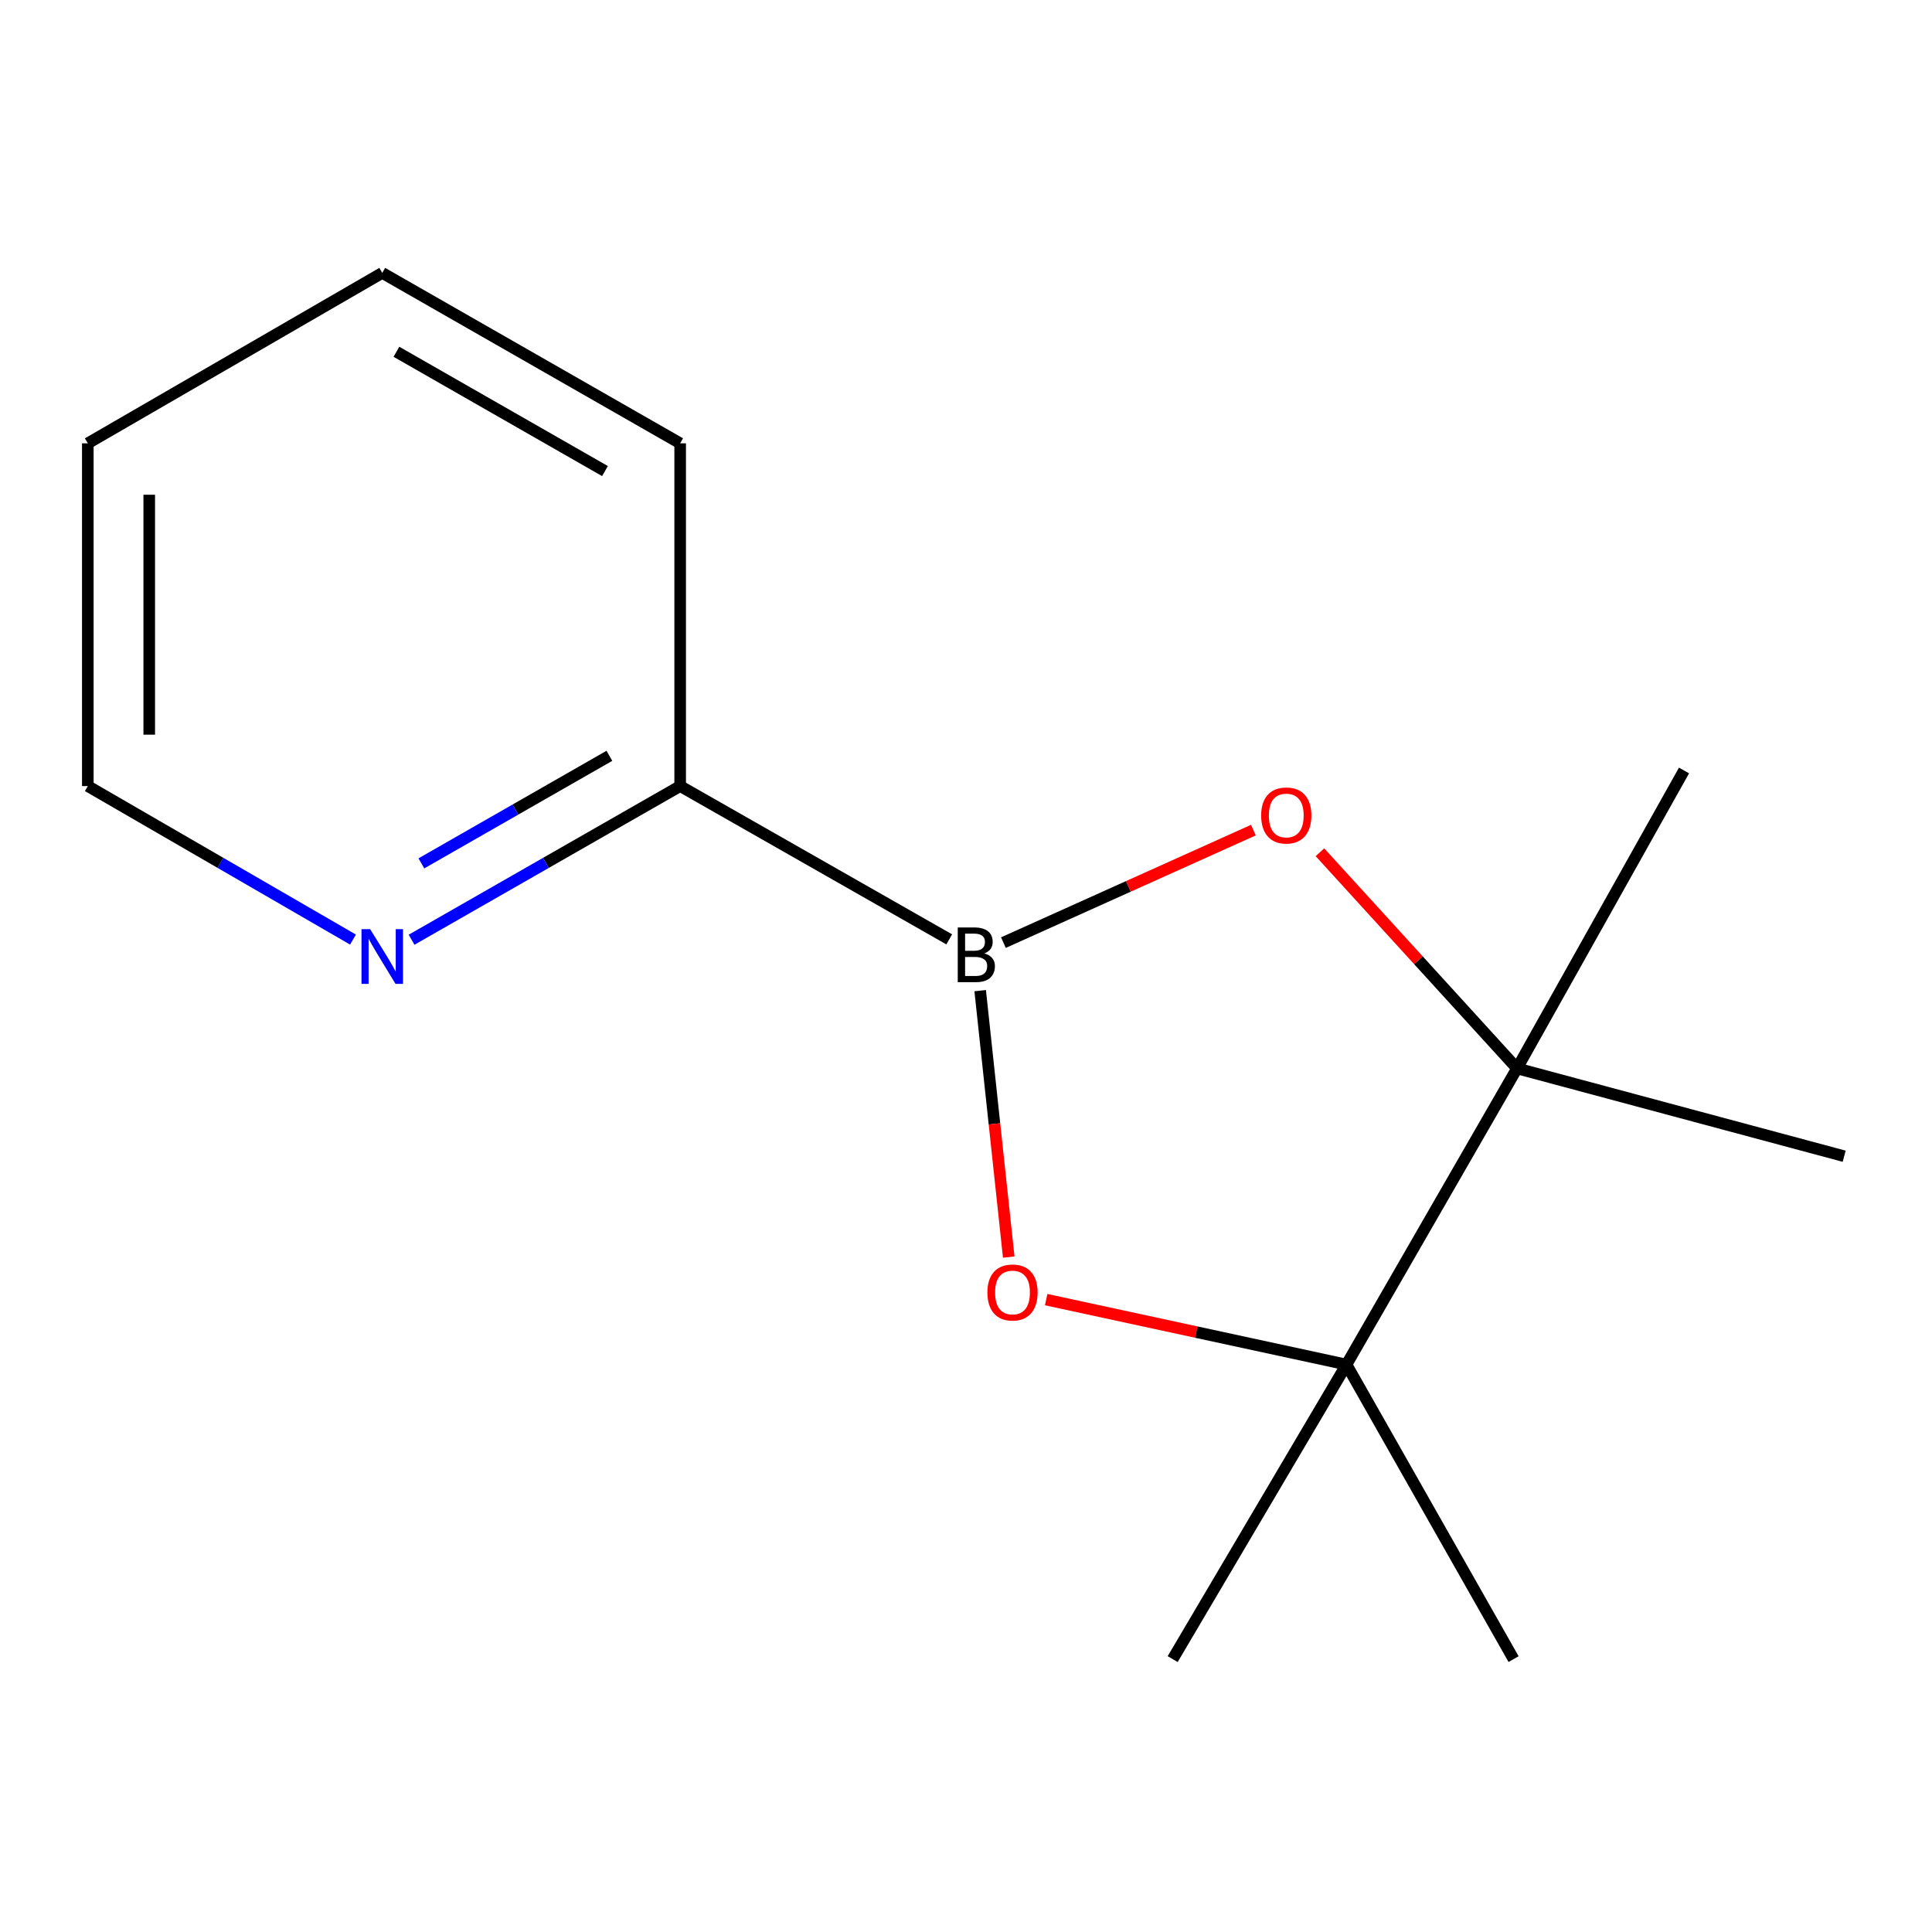 <?xml version='1.0' encoding='iso-8859-1'?>
<svg version='1.1' baseProfile='full'
              xmlns='http://www.w3.org/2000/svg'
                      xmlns:rdkit='http://www.rdkit.org/xml'
                      xmlns:xlink='http://www.w3.org/1999/xlink'
                  xml:space='preserve'
width='1000px' height='1000px' viewBox='0 0 1000 1000'>
<!-- END OF HEADER -->
<rect style='opacity:1.0;fill:#FFFFFF;stroke:none' width='1000' height='1000' x='0' y='0'> </rect>
<path class='bond-0' d='M 507.339,512.76 L 514.728,581.713' style='fill:none;fill-rule:evenodd;stroke:#000000;stroke-width:6px;stroke-linecap:butt;stroke-linejoin:miter;stroke-opacity:1' />
<path class='bond-0' d='M 514.728,581.713 L 522.117,650.665' style='fill:none;fill-rule:evenodd;stroke:#FF0000;stroke-width:6px;stroke-linecap:butt;stroke-linejoin:miter;stroke-opacity:1' />
<path class='bond-1' d='M 519.369,487.898 L 584.062,458.782' style='fill:none;fill-rule:evenodd;stroke:#000000;stroke-width:6px;stroke-linecap:butt;stroke-linejoin:miter;stroke-opacity:1' />
<path class='bond-1' d='M 584.062,458.782 L 648.754,429.666' style='fill:none;fill-rule:evenodd;stroke:#FF0000;stroke-width:6px;stroke-linecap:butt;stroke-linejoin:miter;stroke-opacity:1' />
<path class='bond-4' d='M 491.321,486.214 L 352.052,406.873' style='fill:none;fill-rule:evenodd;stroke:#000000;stroke-width:6px;stroke-linecap:butt;stroke-linejoin:miter;stroke-opacity:1' />
<path class='bond-3' d='M 541.494,672.679 L 619.217,689.49' style='fill:none;fill-rule:evenodd;stroke:#FF0000;stroke-width:6px;stroke-linecap:butt;stroke-linejoin:miter;stroke-opacity:1' />
<path class='bond-3' d='M 619.217,689.49 L 696.94,706.3' style='fill:none;fill-rule:evenodd;stroke:#000000;stroke-width:6px;stroke-linecap:butt;stroke-linejoin:miter;stroke-opacity:1' />
<path class='bond-2' d='M 683.2,441.126 L 734.205,497.063' style='fill:none;fill-rule:evenodd;stroke:#FF0000;stroke-width:6px;stroke-linecap:butt;stroke-linejoin:miter;stroke-opacity:1' />
<path class='bond-2' d='M 734.205,497.063 L 785.21,553.001' style='fill:none;fill-rule:evenodd;stroke:#000000;stroke-width:6px;stroke-linecap:butt;stroke-linejoin:miter;stroke-opacity:1' />
<path class='bond-8' d='M 785.21,553.001 L 871.644,398.802' style='fill:none;fill-rule:evenodd;stroke:#000000;stroke-width:6px;stroke-linecap:butt;stroke-linejoin:miter;stroke-opacity:1' />
<path class='bond-9' d='M 785.21,553.001 L 954.545,598.461' style='fill:none;fill-rule:evenodd;stroke:#000000;stroke-width:6px;stroke-linecap:butt;stroke-linejoin:miter;stroke-opacity:1' />
<path class='bond-14' d='M 785.21,553.001 L 696.94,706.3' style='fill:none;fill-rule:evenodd;stroke:#000000;stroke-width:6px;stroke-linecap:butt;stroke-linejoin:miter;stroke-opacity:1' />
<path class='bond-6' d='M 696.94,706.3 L 606.974,858.751' style='fill:none;fill-rule:evenodd;stroke:#000000;stroke-width:6px;stroke-linecap:butt;stroke-linejoin:miter;stroke-opacity:1' />
<path class='bond-7' d='M 696.94,706.3 L 783.426,858.751' style='fill:none;fill-rule:evenodd;stroke:#000000;stroke-width:6px;stroke-linecap:butt;stroke-linejoin:miter;stroke-opacity:1' />
<path class='bond-5' d='M 352.052,406.873 L 282.543,446.639' style='fill:none;fill-rule:evenodd;stroke:#000000;stroke-width:6px;stroke-linecap:butt;stroke-linejoin:miter;stroke-opacity:1' />
<path class='bond-5' d='M 282.543,446.639 L 213.034,486.405' style='fill:none;fill-rule:evenodd;stroke:#0000FF;stroke-width:6px;stroke-linecap:butt;stroke-linejoin:miter;stroke-opacity:1' />
<path class='bond-5' d='M 315.413,391.209 L 266.757,419.045' style='fill:none;fill-rule:evenodd;stroke:#000000;stroke-width:6px;stroke-linecap:butt;stroke-linejoin:miter;stroke-opacity:1' />
<path class='bond-5' d='M 266.757,419.045 L 218.101,446.882' style='fill:none;fill-rule:evenodd;stroke:#0000FF;stroke-width:6px;stroke-linecap:butt;stroke-linejoin:miter;stroke-opacity:1' />
<path class='bond-10' d='M 352.052,406.873 L 352.052,229.466' style='fill:none;fill-rule:evenodd;stroke:#000000;stroke-width:6px;stroke-linecap:butt;stroke-linejoin:miter;stroke-opacity:1' />
<path class='bond-11' d='M 182.711,486.325 L 114.083,446.599' style='fill:none;fill-rule:evenodd;stroke:#0000FF;stroke-width:6px;stroke-linecap:butt;stroke-linejoin:miter;stroke-opacity:1' />
<path class='bond-11' d='M 114.083,446.599 L 45.455,406.873' style='fill:none;fill-rule:evenodd;stroke:#000000;stroke-width:6px;stroke-linecap:butt;stroke-linejoin:miter;stroke-opacity:1' />
<path class='bond-12' d='M 352.052,229.466 L 197.853,141.249' style='fill:none;fill-rule:evenodd;stroke:#000000;stroke-width:6px;stroke-linecap:butt;stroke-linejoin:miter;stroke-opacity:1' />
<path class='bond-12' d='M 313.136,243.827 L 205.196,182.075' style='fill:none;fill-rule:evenodd;stroke:#000000;stroke-width:6px;stroke-linecap:butt;stroke-linejoin:miter;stroke-opacity:1' />
<path class='bond-15' d='M 45.455,406.873 L 45.455,229.466' style='fill:none;fill-rule:evenodd;stroke:#000000;stroke-width:6px;stroke-linecap:butt;stroke-linejoin:miter;stroke-opacity:1' />
<path class='bond-15' d='M 77.245,380.262 L 77.245,256.077' style='fill:none;fill-rule:evenodd;stroke:#000000;stroke-width:6px;stroke-linecap:butt;stroke-linejoin:miter;stroke-opacity:1' />
<path class='bond-13' d='M 197.853,141.249 L 45.455,229.466' style='fill:none;fill-rule:evenodd;stroke:#000000;stroke-width:6px;stroke-linecap:butt;stroke-linejoin:miter;stroke-opacity:1' />
<path  class='atom-0' d='M 509.491 493.487
Q 512.211 494.247, 513.571 495.927
Q 514.971 497.567, 514.971 500.007
Q 514.971 503.927, 512.451 506.167
Q 509.971 508.367, 505.251 508.367
L 495.731 508.367
L 495.731 480.047
L 504.091 480.047
Q 508.931 480.047, 511.371 482.007
Q 513.811 483.967, 513.811 487.567
Q 513.811 491.847, 509.491 493.487
M 499.531 483.247
L 499.531 492.127
L 504.091 492.127
Q 506.891 492.127, 508.331 491.007
Q 509.811 489.847, 509.811 487.567
Q 509.811 483.247, 504.091 483.247
L 499.531 483.247
M 505.251 505.167
Q 508.011 505.167, 509.491 503.847
Q 510.971 502.527, 510.971 500.007
Q 510.971 497.687, 509.331 496.527
Q 507.731 495.327, 504.651 495.327
L 499.531 495.327
L 499.531 505.167
L 505.251 505.167
' fill='#000000'/>
<path  class='atom-1' d='M 511.072 668.991
Q 511.072 662.191, 514.432 658.391
Q 517.792 654.591, 524.072 654.591
Q 530.352 654.591, 533.712 658.391
Q 537.072 662.191, 537.072 668.991
Q 537.072 675.871, 533.672 679.791
Q 530.272 683.671, 524.072 683.671
Q 517.832 683.671, 514.432 679.791
Q 511.072 675.911, 511.072 668.991
M 524.072 680.471
Q 528.392 680.471, 530.712 677.591
Q 533.072 674.671, 533.072 668.991
Q 533.072 663.431, 530.712 660.631
Q 528.392 657.791, 524.072 657.791
Q 519.752 657.791, 517.392 660.591
Q 515.072 663.391, 515.072 668.991
Q 515.072 674.711, 517.392 677.591
Q 519.752 680.471, 524.072 680.471
' fill='#FF0000'/>
<path  class='atom-2' d='M 652.768 422.088
Q 652.768 415.288, 656.128 411.488
Q 659.488 407.688, 665.768 407.688
Q 672.048 407.688, 675.408 411.488
Q 678.768 415.288, 678.768 422.088
Q 678.768 428.968, 675.368 432.888
Q 671.968 436.768, 665.768 436.768
Q 659.528 436.768, 656.128 432.888
Q 652.768 429.008, 652.768 422.088
M 665.768 433.568
Q 670.088 433.568, 672.408 430.688
Q 674.768 427.768, 674.768 422.088
Q 674.768 416.528, 672.408 413.728
Q 670.088 410.888, 665.768 410.888
Q 661.448 410.888, 659.088 413.688
Q 656.768 416.488, 656.768 422.088
Q 656.768 427.808, 659.088 430.688
Q 661.448 433.568, 665.768 433.568
' fill='#FF0000'/>
<path  class='atom-6' d='M 191.593 480.93
L 200.873 495.93
Q 201.793 497.41, 203.273 500.09
Q 204.753 502.77, 204.833 502.93
L 204.833 480.93
L 208.593 480.93
L 208.593 509.25
L 204.713 509.25
L 194.753 492.85
Q 193.593 490.93, 192.353 488.73
Q 191.153 486.53, 190.793 485.85
L 190.793 509.25
L 187.113 509.25
L 187.113 480.93
L 191.593 480.93
' fill='#0000FF'/>
</svg>

